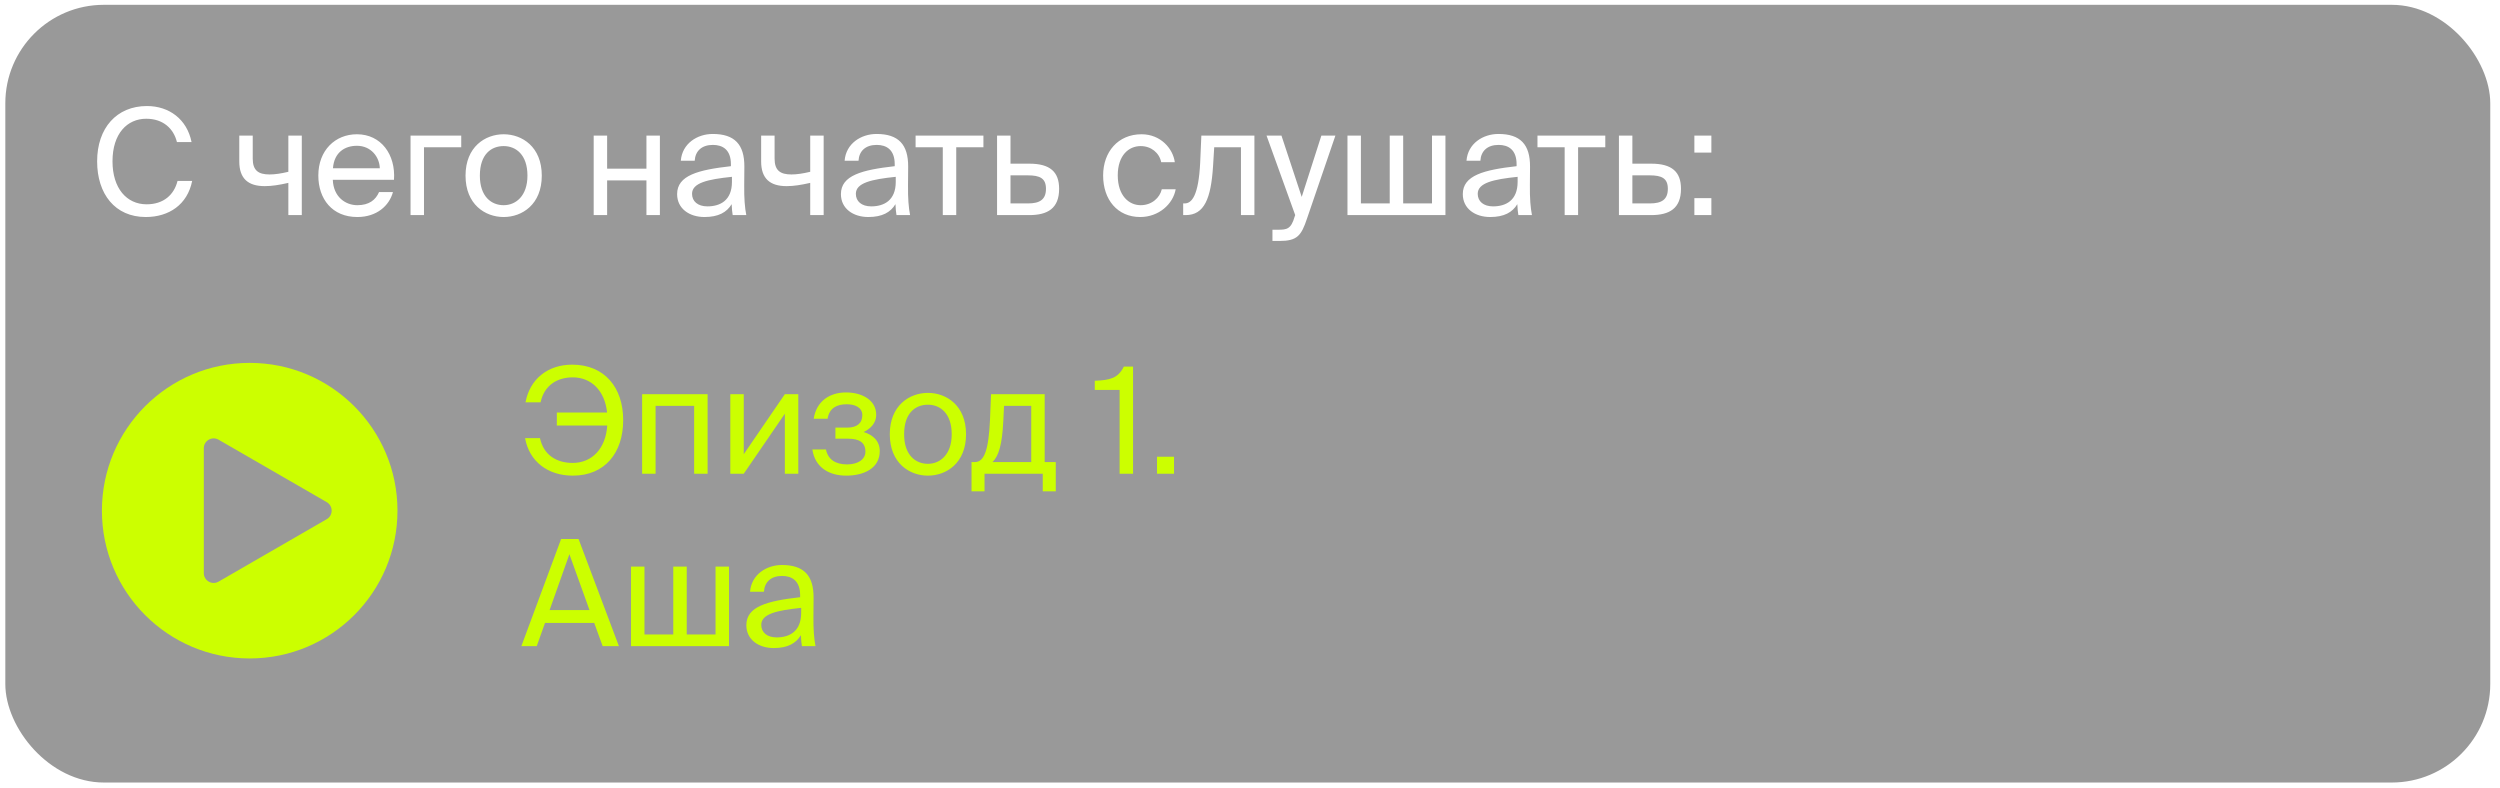 <?xml version="1.0" encoding="UTF-8"?>
<svg xmlns="http://www.w3.org/2000/svg" width="203" height="64" viewBox="0 0 203 64" fill="none">
  <rect x="0.432" y="0.391" width="201.777" height="63.15" rx="8" fill="#999999"></rect>
  <path d="M46.499 37.59C48.071 37.59 49.187 36.426 49.307 34.554H45.215V33.498H49.295C49.115 31.734 48.023 30.642 46.511 30.642C45.263 30.642 44.195 31.266 43.895 32.67H42.671C43.019 30.798 44.459 29.61 46.463 29.61C49.067 29.61 50.603 31.446 50.603 34.11C50.603 36.786 49.103 38.622 46.511 38.622C44.471 38.622 42.971 37.458 42.635 35.574H43.847C44.135 36.954 45.203 37.59 46.499 37.59ZM57.457 38.466H56.365V32.958H53.233V38.466H52.141V32.01H57.457V38.466ZM63.729 33.594L60.393 38.466H59.301V32.01H60.393V36.882L63.729 32.01H64.821V38.466H63.729V33.594ZM71.436 36.63C71.436 38.022 70.152 38.622 68.712 38.622C67.344 38.622 66.18 37.974 65.964 36.498H67.068C67.236 37.326 67.86 37.71 68.784 37.71C69.684 37.71 70.272 37.29 70.272 36.678C70.272 35.934 69.78 35.622 68.868 35.622H67.836V34.722H68.808C69.552 34.722 70.02 34.386 70.02 33.714C70.02 33.102 69.456 32.826 68.76 32.826C67.968 32.826 67.344 33.114 67.2 34.002H66.072C66.288 32.598 67.344 31.866 68.7 31.866C69.972 31.866 71.148 32.466 71.148 33.69C71.148 34.338 70.704 34.806 70.128 35.082C70.812 35.286 71.436 35.754 71.436 36.63ZM78.443 35.262C78.443 37.602 76.847 38.622 75.347 38.622C73.847 38.622 72.251 37.602 72.251 35.262C72.251 32.922 73.847 31.902 75.347 31.902C76.847 31.902 78.443 32.922 78.443 35.262ZM75.347 37.662C76.331 37.662 77.279 36.918 77.279 35.262C77.279 33.546 76.331 32.862 75.347 32.862C74.363 32.862 73.415 33.498 73.415 35.262C73.415 36.978 74.363 37.662 75.347 37.662ZM85.728 39.894H84.672V38.466H79.944V39.894H78.888V37.518H79.176C79.908 37.518 80.28 36.558 80.388 34.086L80.472 32.01H84.828V37.518H85.728V39.894ZM83.736 32.958H81.528L81.468 34.194C81.372 36.114 81.096 37.026 80.592 37.518H83.736V32.958ZM90.912 38.466V31.662H88.896V30.918C90.144 30.87 90.78 30.714 91.26 29.766H92.004V38.466H90.912ZM93.95 38.466V37.086H95.33V38.466H93.95ZM45.563 43.766H46.979L50.255 52.466H48.935L48.251 50.582H44.255L43.583 52.466H42.335L45.563 43.766ZM44.627 49.538H47.867L46.235 45.002L44.627 49.538ZM59.194 52.466H51.239V46.01H52.331V51.518H54.67V46.01H55.763V51.518H58.102V46.01H59.194V52.466ZM60.603 50.762C60.603 49.238 62.319 48.794 64.971 48.494V48.338C64.971 47.162 64.311 46.766 63.507 46.766C62.607 46.766 62.079 47.258 62.031 48.05H60.903C61.011 46.658 62.235 45.878 63.495 45.878C65.271 45.878 66.075 46.73 66.063 48.542L66.051 50.03C66.039 51.11 66.099 51.854 66.219 52.466H65.115C65.079 52.226 65.043 51.962 65.031 51.578C64.635 52.238 63.963 52.622 62.823 52.622C61.611 52.622 60.603 51.95 60.603 50.762ZM65.055 49.358C63.075 49.562 61.815 49.85 61.815 50.738C61.815 51.35 62.283 51.758 63.063 51.758C64.083 51.758 65.055 51.29 65.055 49.766V49.358Z" fill="#CCFF00"></path>
  <path d="M15.603 14.694C15.219 16.614 13.719 17.622 11.835 17.622C9.339 17.622 7.887 15.75 7.887 13.098C7.887 10.398 9.471 8.61 11.931 8.61C13.731 8.61 15.183 9.678 15.555 11.538H14.367C14.103 10.458 13.263 9.642 11.871 9.642C10.335 9.642 9.135 10.842 9.135 13.098C9.135 15.294 10.287 16.59 11.907 16.59C13.287 16.59 14.139 15.81 14.415 14.694H15.603ZM23.414 17.466V14.85C22.67 15.018 22.082 15.114 21.494 15.114C20.15 15.114 19.43 14.502 19.43 13.11V11.01H20.522V12.882C20.522 13.842 20.978 14.166 21.89 14.166C22.322 14.166 22.814 14.094 23.414 13.95V11.01H24.506V17.466H23.414ZM27.024 14.598C27.072 15.99 28.056 16.662 29.016 16.662C29.976 16.662 30.504 16.23 30.78 15.594H31.908C31.608 16.71 30.588 17.622 29.016 17.622C26.976 17.622 25.848 16.158 25.848 14.25C25.848 12.21 27.216 10.902 28.98 10.902C30.948 10.902 32.136 12.558 31.992 14.598H27.024ZM27.036 13.662H30.84C30.816 12.75 30.132 11.838 28.98 11.838C28.008 11.838 27.132 12.366 27.036 13.662ZM34.428 11.958V17.466H33.336V11.01H37.452V11.958H34.428ZM43.993 14.262C43.993 16.602 42.397 17.622 40.897 17.622C39.397 17.622 37.801 16.602 37.801 14.262C37.801 11.922 39.397 10.902 40.897 10.902C42.397 10.902 43.993 11.922 43.993 14.262ZM40.897 16.662C41.881 16.662 42.829 15.918 42.829 14.262C42.829 12.546 41.881 11.862 40.897 11.862C39.913 11.862 38.965 12.498 38.965 14.262C38.965 15.978 39.913 16.662 40.897 16.662ZM52.491 17.466V14.646H49.299V17.466H48.207V11.01H49.299V13.698H52.491V11.01H53.583V17.466H52.491ZM54.982 15.762C54.982 14.238 56.698 13.794 59.35 13.494V13.338C59.35 12.162 58.69 11.766 57.886 11.766C56.986 11.766 56.458 12.258 56.41 13.05H55.282C55.39 11.658 56.614 10.878 57.874 10.878C59.65 10.878 60.454 11.73 60.442 13.542L60.43 15.03C60.418 16.11 60.478 16.854 60.598 17.466H59.494C59.458 17.226 59.422 16.962 59.41 16.578C59.014 17.238 58.342 17.622 57.202 17.622C55.99 17.622 54.982 16.95 54.982 15.762ZM59.434 14.358C57.454 14.562 56.194 14.85 56.194 15.738C56.194 16.35 56.662 16.758 57.442 16.758C58.462 16.758 59.434 16.29 59.434 14.766V14.358ZM65.789 17.466V14.85C65.045 15.018 64.457 15.114 63.869 15.114C62.525 15.114 61.805 14.502 61.805 13.11V11.01H62.897V12.882C62.897 13.842 63.353 14.166 64.265 14.166C64.697 14.166 65.189 14.094 65.789 13.95V11.01H66.881V17.466H65.789ZM68.283 15.762C68.283 14.238 69.999 13.794 72.651 13.494V13.338C72.651 12.162 71.991 11.766 71.187 11.766C70.287 11.766 69.759 12.258 69.711 13.05H68.583C68.691 11.658 69.915 10.878 71.175 10.878C72.951 10.878 73.755 11.73 73.743 13.542L73.731 15.03C73.719 16.11 73.779 16.854 73.899 17.466H72.795C72.759 17.226 72.723 16.962 72.711 16.578C72.315 17.238 71.643 17.622 70.503 17.622C69.291 17.622 68.283 16.95 68.283 15.762ZM72.735 14.358C70.755 14.562 69.495 14.85 69.495 15.738C69.495 16.35 69.963 16.758 70.743 16.758C71.763 16.758 72.735 16.29 72.735 14.766V14.358ZM77.646 11.958V17.466H76.554V11.958H74.346V11.01H79.854V11.958H77.646ZM83.589 13.29C85.269 13.29 86.001 13.962 86.001 15.33C86.001 16.926 85.065 17.466 83.577 17.466H80.961V11.01H82.053V13.29H83.589ZM83.481 16.518C84.441 16.518 84.933 16.194 84.933 15.33C84.933 14.478 84.441 14.238 83.457 14.238H82.053V16.518H83.481ZM95.394 13.17H94.29C94.134 12.402 93.462 11.862 92.622 11.862C91.65 11.862 90.762 12.618 90.762 14.238C90.762 15.882 91.662 16.662 92.622 16.662C93.534 16.662 94.182 16.05 94.338 15.366H95.466C95.25 16.578 94.086 17.622 92.586 17.622C90.738 17.622 89.574 16.218 89.574 14.25C89.574 12.33 90.786 10.902 92.694 10.902C94.254 10.902 95.25 12.078 95.394 13.17ZM101.858 17.466H100.766V11.958H98.594L98.498 13.518C98.33 16.122 97.79 17.466 96.278 17.466H96.074V16.518H96.194C96.77 16.518 97.322 15.894 97.454 13.218L97.55 11.01H101.858V17.466ZM103.323 18.654H103.767C104.487 18.654 104.835 18.606 105.123 17.598L105.171 17.466L102.843 11.01H104.055L105.699 15.99L107.295 11.01H108.435L106.131 17.742C105.663 19.146 105.327 19.566 103.887 19.566H103.323V18.654ZM117.37 17.466H109.414V11.01H110.506V16.518H112.846V11.01H113.938V16.518H116.278V11.01H117.37V17.466ZM118.779 15.762C118.779 14.238 120.495 13.794 123.147 13.494V13.338C123.147 12.162 122.487 11.766 121.683 11.766C120.783 11.766 120.255 12.258 120.207 13.05H119.079C119.187 11.658 120.411 10.878 121.671 10.878C123.447 10.878 124.251 11.73 124.239 13.542L124.227 15.03C124.215 16.11 124.275 16.854 124.395 17.466H123.291C123.255 17.226 123.219 16.962 123.207 16.578C122.811 17.238 122.139 17.622 120.999 17.622C119.787 17.622 118.779 16.95 118.779 15.762ZM123.231 14.358C121.251 14.562 119.991 14.85 119.991 15.738C119.991 16.35 120.459 16.758 121.239 16.758C122.259 16.758 123.231 16.29 123.231 14.766V14.358ZM128.142 11.958V17.466H127.05V11.958H124.842V11.01H130.35V11.958H128.142ZM134.085 13.29C135.765 13.29 136.497 13.962 136.497 15.33C136.497 16.926 135.561 17.466 134.073 17.466H131.457V11.01H132.549V13.29H134.085ZM133.977 16.518C134.937 16.518 135.429 16.194 135.429 15.33C135.429 14.478 134.937 14.238 133.953 14.238H132.549V16.518H133.977ZM137.583 12.39V11.01H138.963V12.39H137.583ZM137.583 17.466V16.086H138.963V17.466H137.583Z" fill="white"></path>
  <g filter="url(#filter0_b_127_757)">
    <path fill-rule="evenodd" clip-rule="evenodd" d="M20.275 53.466C26.903 53.466 32.275 48.093 32.275 41.466C32.275 34.838 26.903 29.466 20.275 29.466C13.648 29.466 8.275 34.838 8.275 41.466C8.275 48.093 13.648 53.466 20.275 53.466ZM26.529 42.158C27.063 41.851 27.063 41.081 26.529 40.773L17.749 35.704C17.216 35.396 16.549 35.781 16.549 36.396V46.535C16.549 47.151 17.216 47.536 17.749 47.228L26.529 42.158Z" fill="#CCFF00"></path>
  </g>
  <defs>
    <filter id="filter0_b_127_757" x="5.075" y="26.266" width="30.4" height="30.4" filterUnits="userSpaceOnUse" color-interpolation-filters="sRGB">
      <feFlood flood-opacity="0" result="BackgroundImageFix"></feFlood>
      <feGaussianBlur in="BackgroundImageFix" stdDeviation="1.6"></feGaussianBlur>
      <feComposite in2="SourceAlpha" operator="in" result="effect1_backgroundBlur_127_757"></feComposite>
      <feBlend mode="normal" in="SourceGraphic" in2="effect1_backgroundBlur_127_757" result="shape"></feBlend>
    </filter>
  </defs>
</svg>
